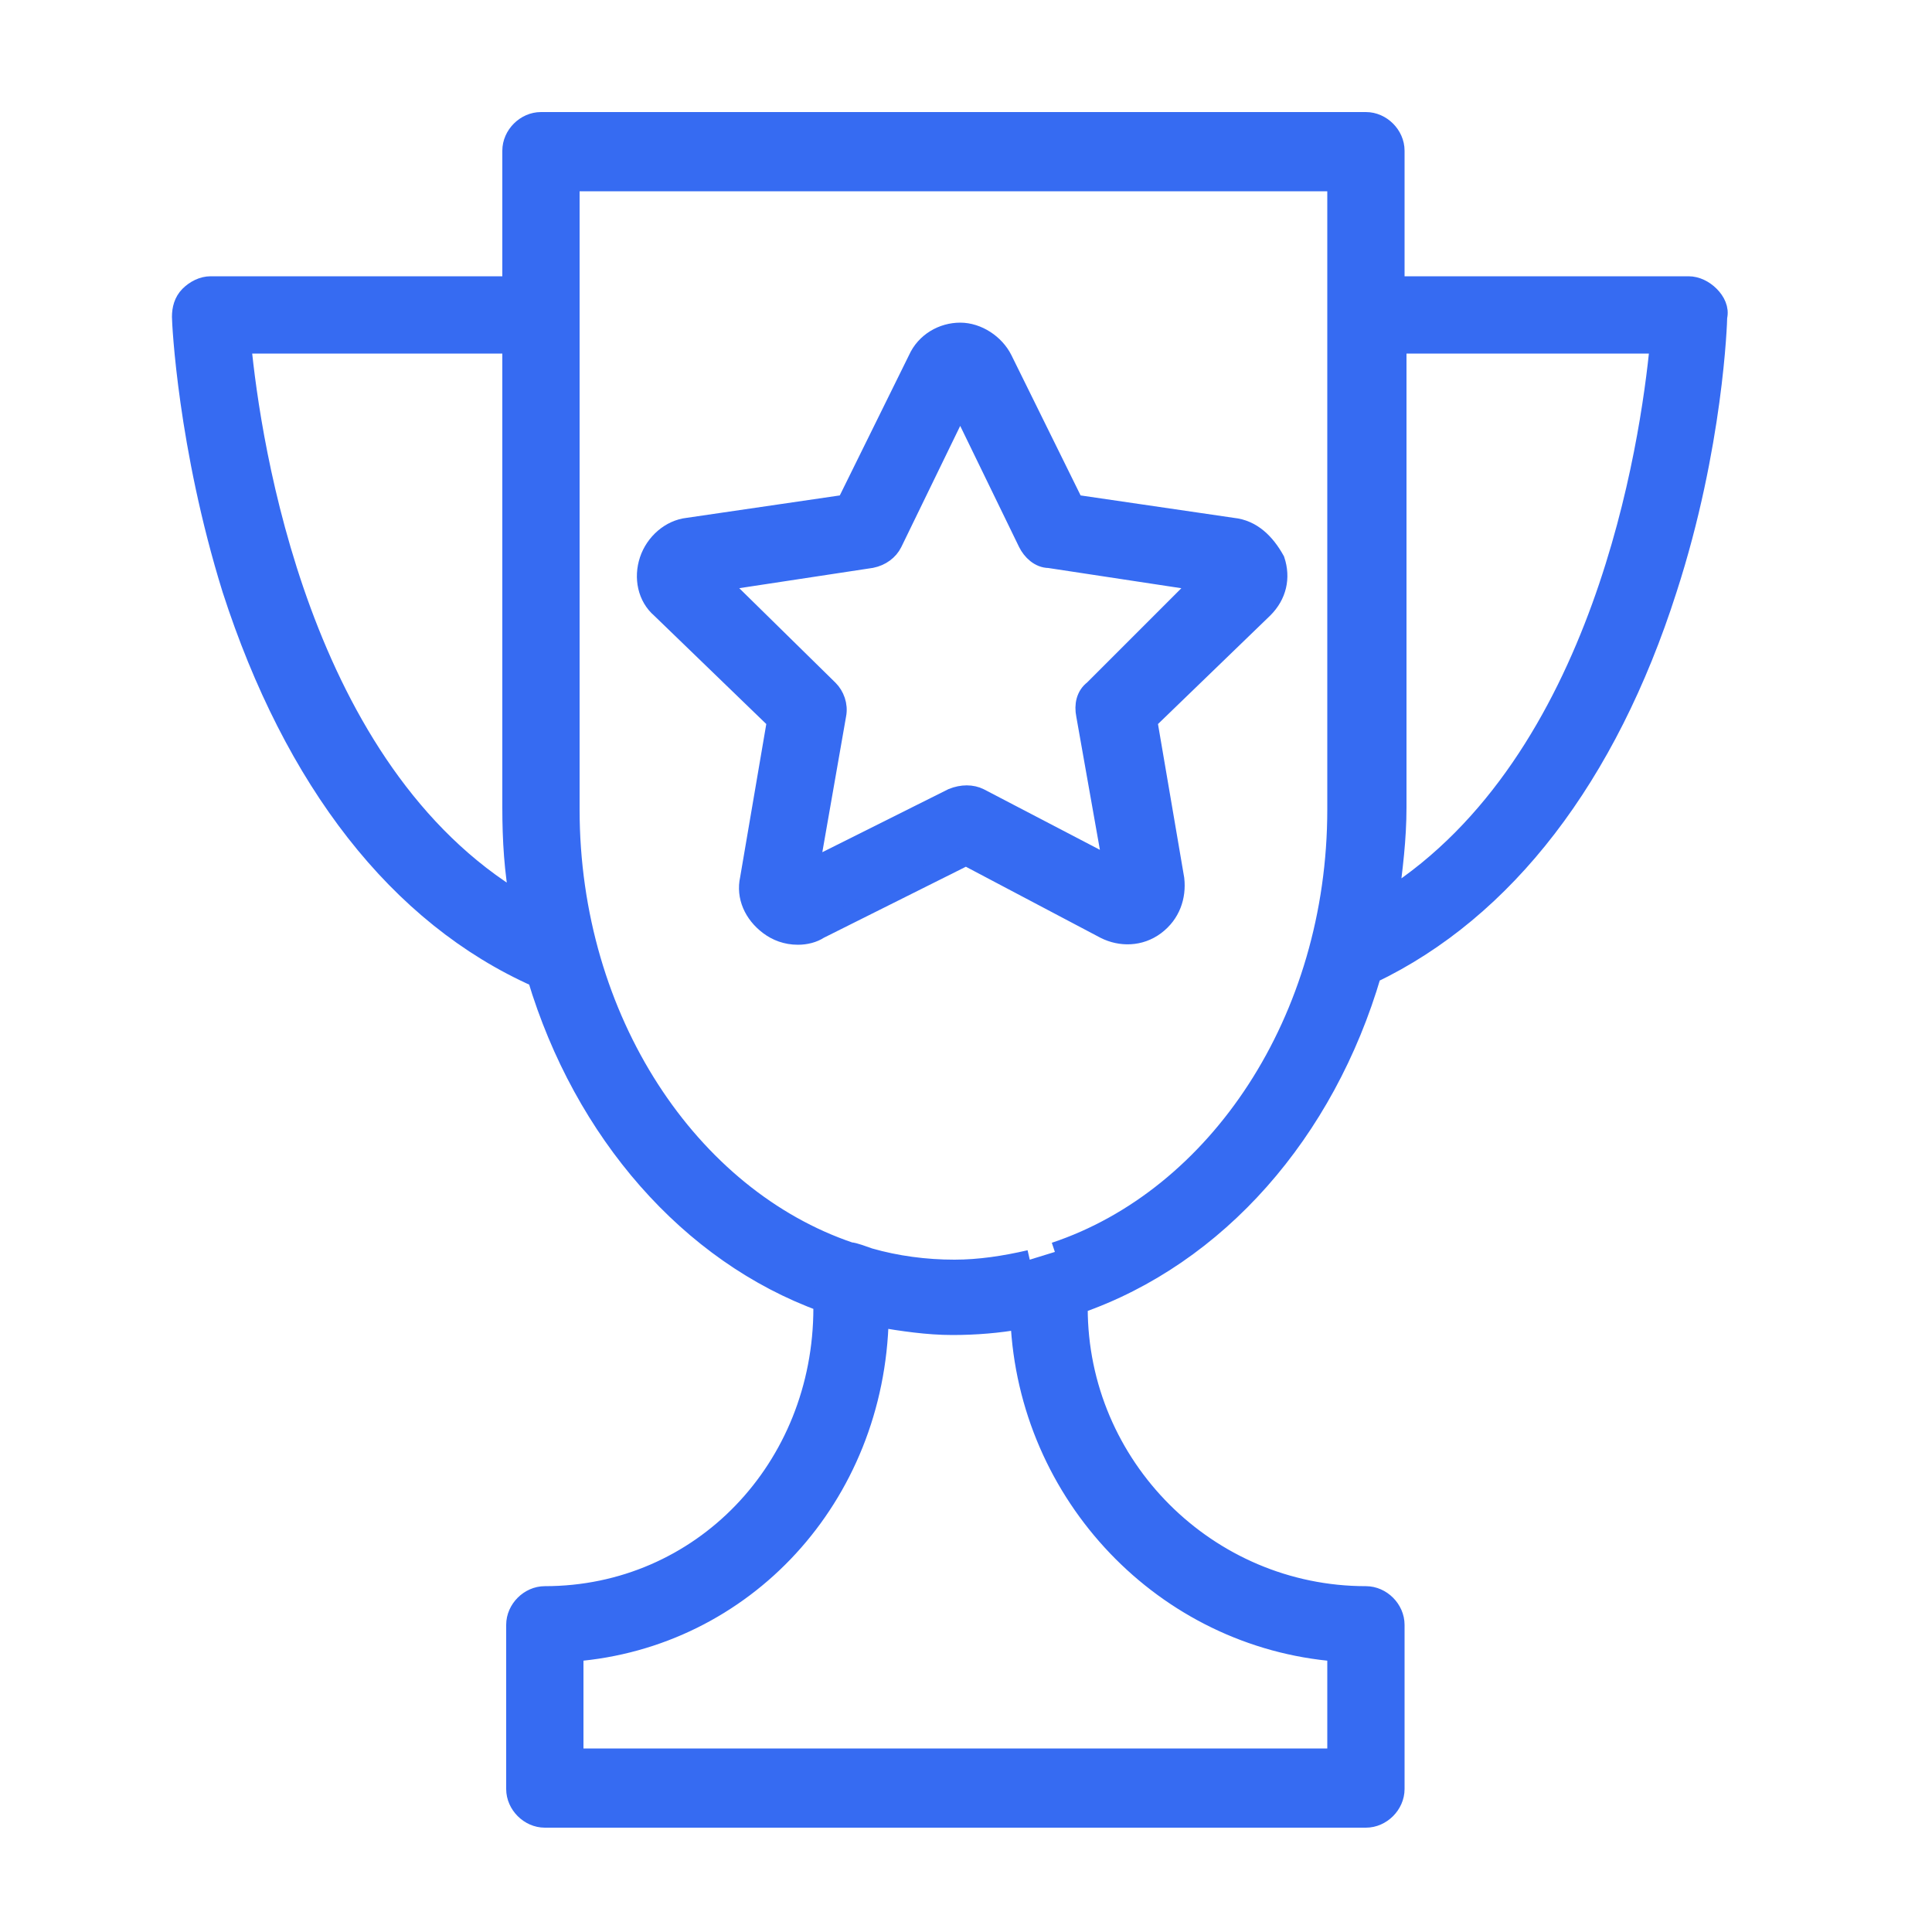 <svg xmlns="http://www.w3.org/2000/svg" viewBox="0 0 100 100" fill-rule="evenodd"><g class="t-group-origins"><path d="M88.5 15.3c-.3-.3-.7-.5-1.1-.5H72.2v-7c0-.8-.7-1.5-1.5-1.5H28c-.8 0-1.5.7-1.5 1.5v7H10.9c-.4 0-.8.2-1.1.5-.3.3-.4.7-.4 1.1 0 .3.3 6.7 2.6 14.1 3.2 9.9 8.6 16.9 15.8 20.1 2.4 8 7.9 14.3 14.8 16.8v.3c0 8.3-6.3 14.9-14.4 14.9-.8 0-1.5.7-1.5 1.5v8.5c0 .8.7 1.5 1.5 1.5h42.5c.8 0 1.5-.7 1.5-1.5v-8.5c0-.8-.7-1.5-1.5-1.5-8.2 0-14.9-6.7-14.9-14.9v-.2C63 65 68.6 58.6 71 50.4c6.9-3.3 12.2-10.2 15.3-19.9 2.4-7.4 2.6-13.9 2.6-14.1.1-.4-.1-.8-.4-1.1zm-76 2.5h14v24c0 1.7.1 3.3.4 4.9C15.5 39.9 13 23 12.5 17.8zm56.7 67.7V91H29.7v-5.5c8.8-.7 15.6-8 15.8-17.3 1.2.2 2.5.4 3.8.4 1.2 0 2.4-.1 3.5-.3.4 9.1 7.5 16.5 16.4 17.2zM53.3 65.2c-1.3.3-2.6.5-3.9.5-1.5 0-3-.2-4.4-.6-.3-.1-.8-.3-1-.3-8.3-2.8-14.5-12-14.5-22.9V9.4h39.7v32.5c0 10.9-6.2 20.1-14.6 22.9m17.3-18.3c.2-1.5.4-3.1.4-4.7v-24h13.6c-.5 5.2-2.9 21.6-14 28.7z" stroke-width="1" stroke="#366bf2" fill="#366bf2" stroke-width-old="0"></path><path d="m63.8 27.3-8.2-1.2-3.7-7.5c-.4-.8-1.3-1.4-2.2-1.4-.9 0-1.8.5-2.2 1.4l-3.7 7.5-8.2 1.2c-.9.1-1.7.8-2 1.7-.3.9-.1 1.9.6 2.5l6 5.8-1.4 8.2c-.2.9.2 1.8 1 2.4.4.3.9.5 1.5.5.4 0 .8-.1 1.1-.3l7.6-3.8 7.2 3.8c.8.4 1.8.4 2.6-.2.8-.6 1.1-1.5 1-2.4l-1.4-8.2 6-5.8c.7-.7.9-1.6.6-2.5-.5-.9-1.2-1.6-2.2-1.7zm-7.2 8.4c-.4.3-.5.8-.4 1.3l1.4 7.9-6.9-3.6c-.4-.2-.9-.2-1.4 0L41.9 45l1.4-8c.1-.5-.1-1-.4-1.3l-5.7-5.6 7.9-1.2c.5-.1.9-.4 1.1-.8l3.5-7.2 3.5 7.2c.2.4.6.8 1.1.8l7.9 1.2-5.6 5.6z" stroke-width="1" stroke="#366bf2" fill="#366bf2" stroke-width-old="0"></path></g></svg>
